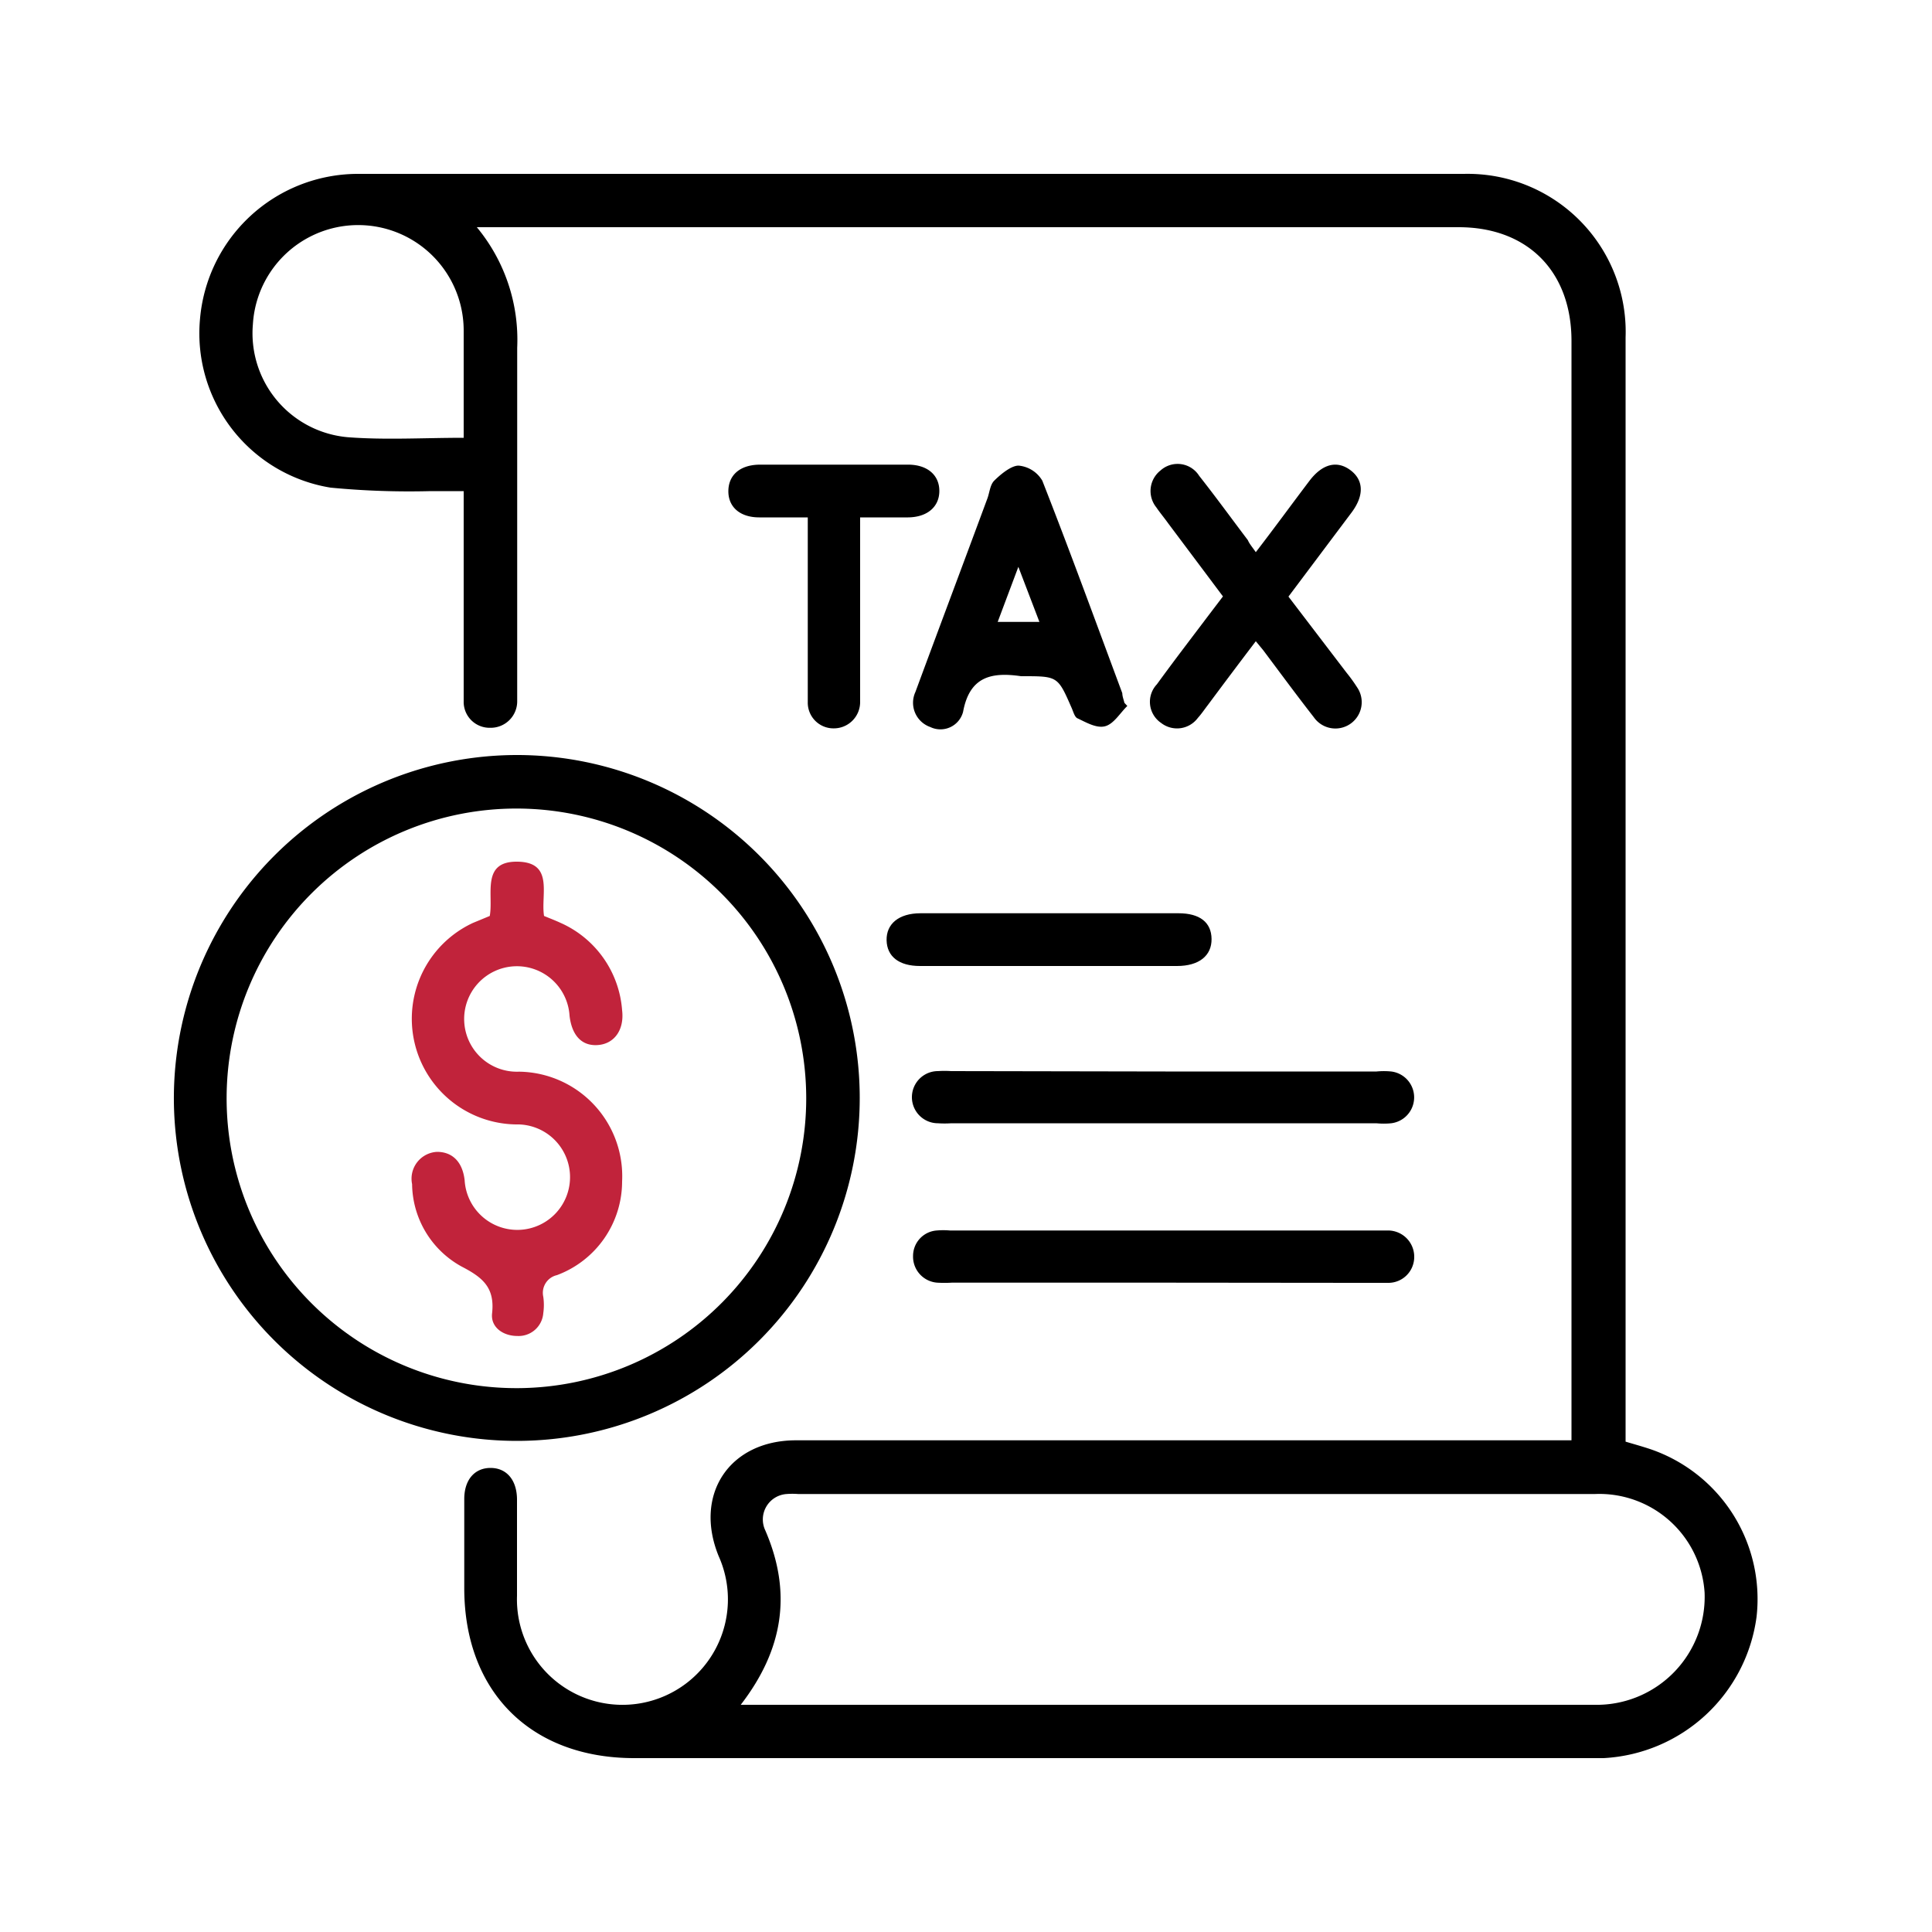 <svg id="Layer_1" data-name="Layer 1" xmlns="http://www.w3.org/2000/svg" viewBox="0 0 100 100"><defs><style>.cls-1{fill:#c1233b;}</style></defs><path d="M24.68,11.76A9.13,9.13,0,0,1,26.77,18c0,5.86,0,11.73,0,17.59,0,.22,0,.45,0,.68a1.37,1.37,0,0,1-1.4,1.4A1.34,1.34,0,0,1,24,36.3c0-1.31,0-2.62,0-3.93V25.42h-1.7a42.66,42.66,0,0,1-5.19-.18,8.09,8.09,0,0,1-6.76-8.7A8.21,8.21,0,0,1,18.48,9h57.3a8.18,8.18,0,0,1,8.36,8.47q0,28,0,56.08v1.07c.44.13.87.25,1.29.39a8.2,8.2,0,0,1,5.49,8.67A8.44,8.44,0,0,1,83,91c-.37,0-.74,0-1.11,0H32.83c-5.36,0-8.8-3.44-8.8-8.8,0-1.54,0-3.07,0-4.61,0-1,.54-1.61,1.36-1.61s1.36.61,1.37,1.62c0,1.68,0,3.35,0,5A5.46,5.46,0,1,0,37.2,80.55c-1.31-3.2.56-6,4-6q19.52,0,39,0h1.14V17.65c0-3.6-2.27-5.89-5.84-5.89H24.68ZM38.34,88.24H76.63c2.05,0,4.1,0,6.14,0a5.59,5.59,0,0,0,5.46-5.8,5.46,5.46,0,0,0-5.67-5.11H41.31a3.84,3.84,0,0,0-.59,0,1.32,1.32,0,0,0-1.11,1.88C41,82.42,40.56,85.36,38.34,88.24ZM24,22.66c0-1.91,0-3.73,0-5.54a5.46,5.46,0,0,0-10.91-.34A5.4,5.4,0,0,0,18,22.63C19.94,22.78,21.94,22.66,24,22.66Z"/><path d="M26.82,39.08A17.75,17.75,0,1,1,9,57,17.77,17.77,0,0,1,26.82,39.08Zm0,32.77A15,15,0,1,0,11.73,56.76,15,15,0,0,0,26.79,71.85Z"/><path d="M65,28.58c1-1.3,1.88-2.51,2.79-3.71.66-.86,1.41-1.05,2.1-.54s.73,1.3.08,2.18l-3.28,4.37,3,3.93a8.15,8.15,0,0,1,.55.76A1.35,1.35,0,0,1,68,37.12c-.89-1.14-1.75-2.31-2.62-3.47L65,33.19c-.86,1.13-1.67,2.21-2.48,3.3-.17.22-.33.46-.52.67a1.34,1.34,0,0,1-1.9.26,1.32,1.32,0,0,1-.22-2c.87-1.2,1.77-2.37,2.66-3.55l.76-1-2.84-3.79c-.2-.28-.42-.54-.61-.82a1.35,1.35,0,0,1,.22-1.91,1.32,1.32,0,0,1,2,.28c.86,1.09,1.68,2.22,2.52,3.33C64.67,28.15,64.82,28.32,65,28.58Z"/><path d="M58.35,36.54c-.38.37-.7.93-1.15,1.05s-1-.21-1.43-.41c-.14-.06-.21-.32-.29-.51C54.75,35,54.76,35,52.93,35h-.08c-1.51-.22-2.66,0-3,1.84a1.21,1.21,0,0,1-1.7.79,1.33,1.33,0,0,1-.77-1.81c1.23-3.33,2.48-6.65,3.72-10,.12-.31.14-.72.36-.94s.83-.78,1.26-.78a1.59,1.59,0,0,1,1.23.78c1.43,3.64,2.77,7.32,4.14,11,0,.16.07.33.11.5Zm-6.71-4.35H53.8l-1.09-2.85Z"/><path d="M60.32,55.46H71.25a3.86,3.86,0,0,1,.76,0,1.35,1.35,0,0,1,0,2.68,3.94,3.94,0,0,1-.77,0h-22a5.3,5.3,0,0,1-.69,0,1.35,1.35,0,0,1,0-2.7,5.12,5.12,0,0,1,.68,0Z"/><path d="M60.2,66.39H49.27a6.57,6.57,0,0,1-.77,0A1.35,1.35,0,0,1,47.26,65a1.32,1.32,0,0,1,1.22-1.31,4,4,0,0,1,.69,0H71.28c.2,0,.4,0,.6,0a1.36,1.36,0,0,1,1.32,1.39,1.34,1.34,0,0,1-1.31,1.32c-.51,0-1,0-1.53,0Z"/><path d="M44.52,26.78V35.5c0,.28,0,.57,0,.85a1.36,1.36,0,0,1-1.36,1.35,1.33,1.33,0,0,1-1.35-1.36c0-1.36,0-2.73,0-4.09V26.78H39.3c-1,0-1.61-.54-1.6-1.37s.61-1.35,1.62-1.36H47c1,0,1.62.54,1.62,1.36S48,26.77,47,26.78Z"/><path d="M54.27,50H47.62c-1.09,0-1.71-.49-1.73-1.33s.62-1.4,1.76-1.4H61c1.1,0,1.7.47,1.71,1.33S62.07,50,60.92,50Z"/><path class="cls-1" d="M25.35,47.41c.2-1.11-.46-2.84,1.44-2.81s1.19,1.71,1.37,2.81c.29.12.58.23.86.36a5.38,5.38,0,0,1,3.18,4.52c.12,1-.39,1.73-1.24,1.8s-1.36-.5-1.48-1.51a2.73,2.73,0,1,0-2.62,2.89,5.41,5.41,0,0,1,5.34,5.68A5.18,5.18,0,0,1,28.83,66a.94.94,0,0,0-.71,1.12,3,3,0,0,1,0,.85,1.28,1.28,0,0,1-1.34,1.18c-.75,0-1.39-.46-1.31-1.17.15-1.34-.49-1.86-1.57-2.42a4.93,4.93,0,0,1-2.57-4.27,1.39,1.39,0,0,1,1.29-1.67c.79,0,1.32.51,1.43,1.47A2.73,2.73,0,1,0,26.7,58.2a5.47,5.47,0,0,1-2.22-10.43Z"/></svg>